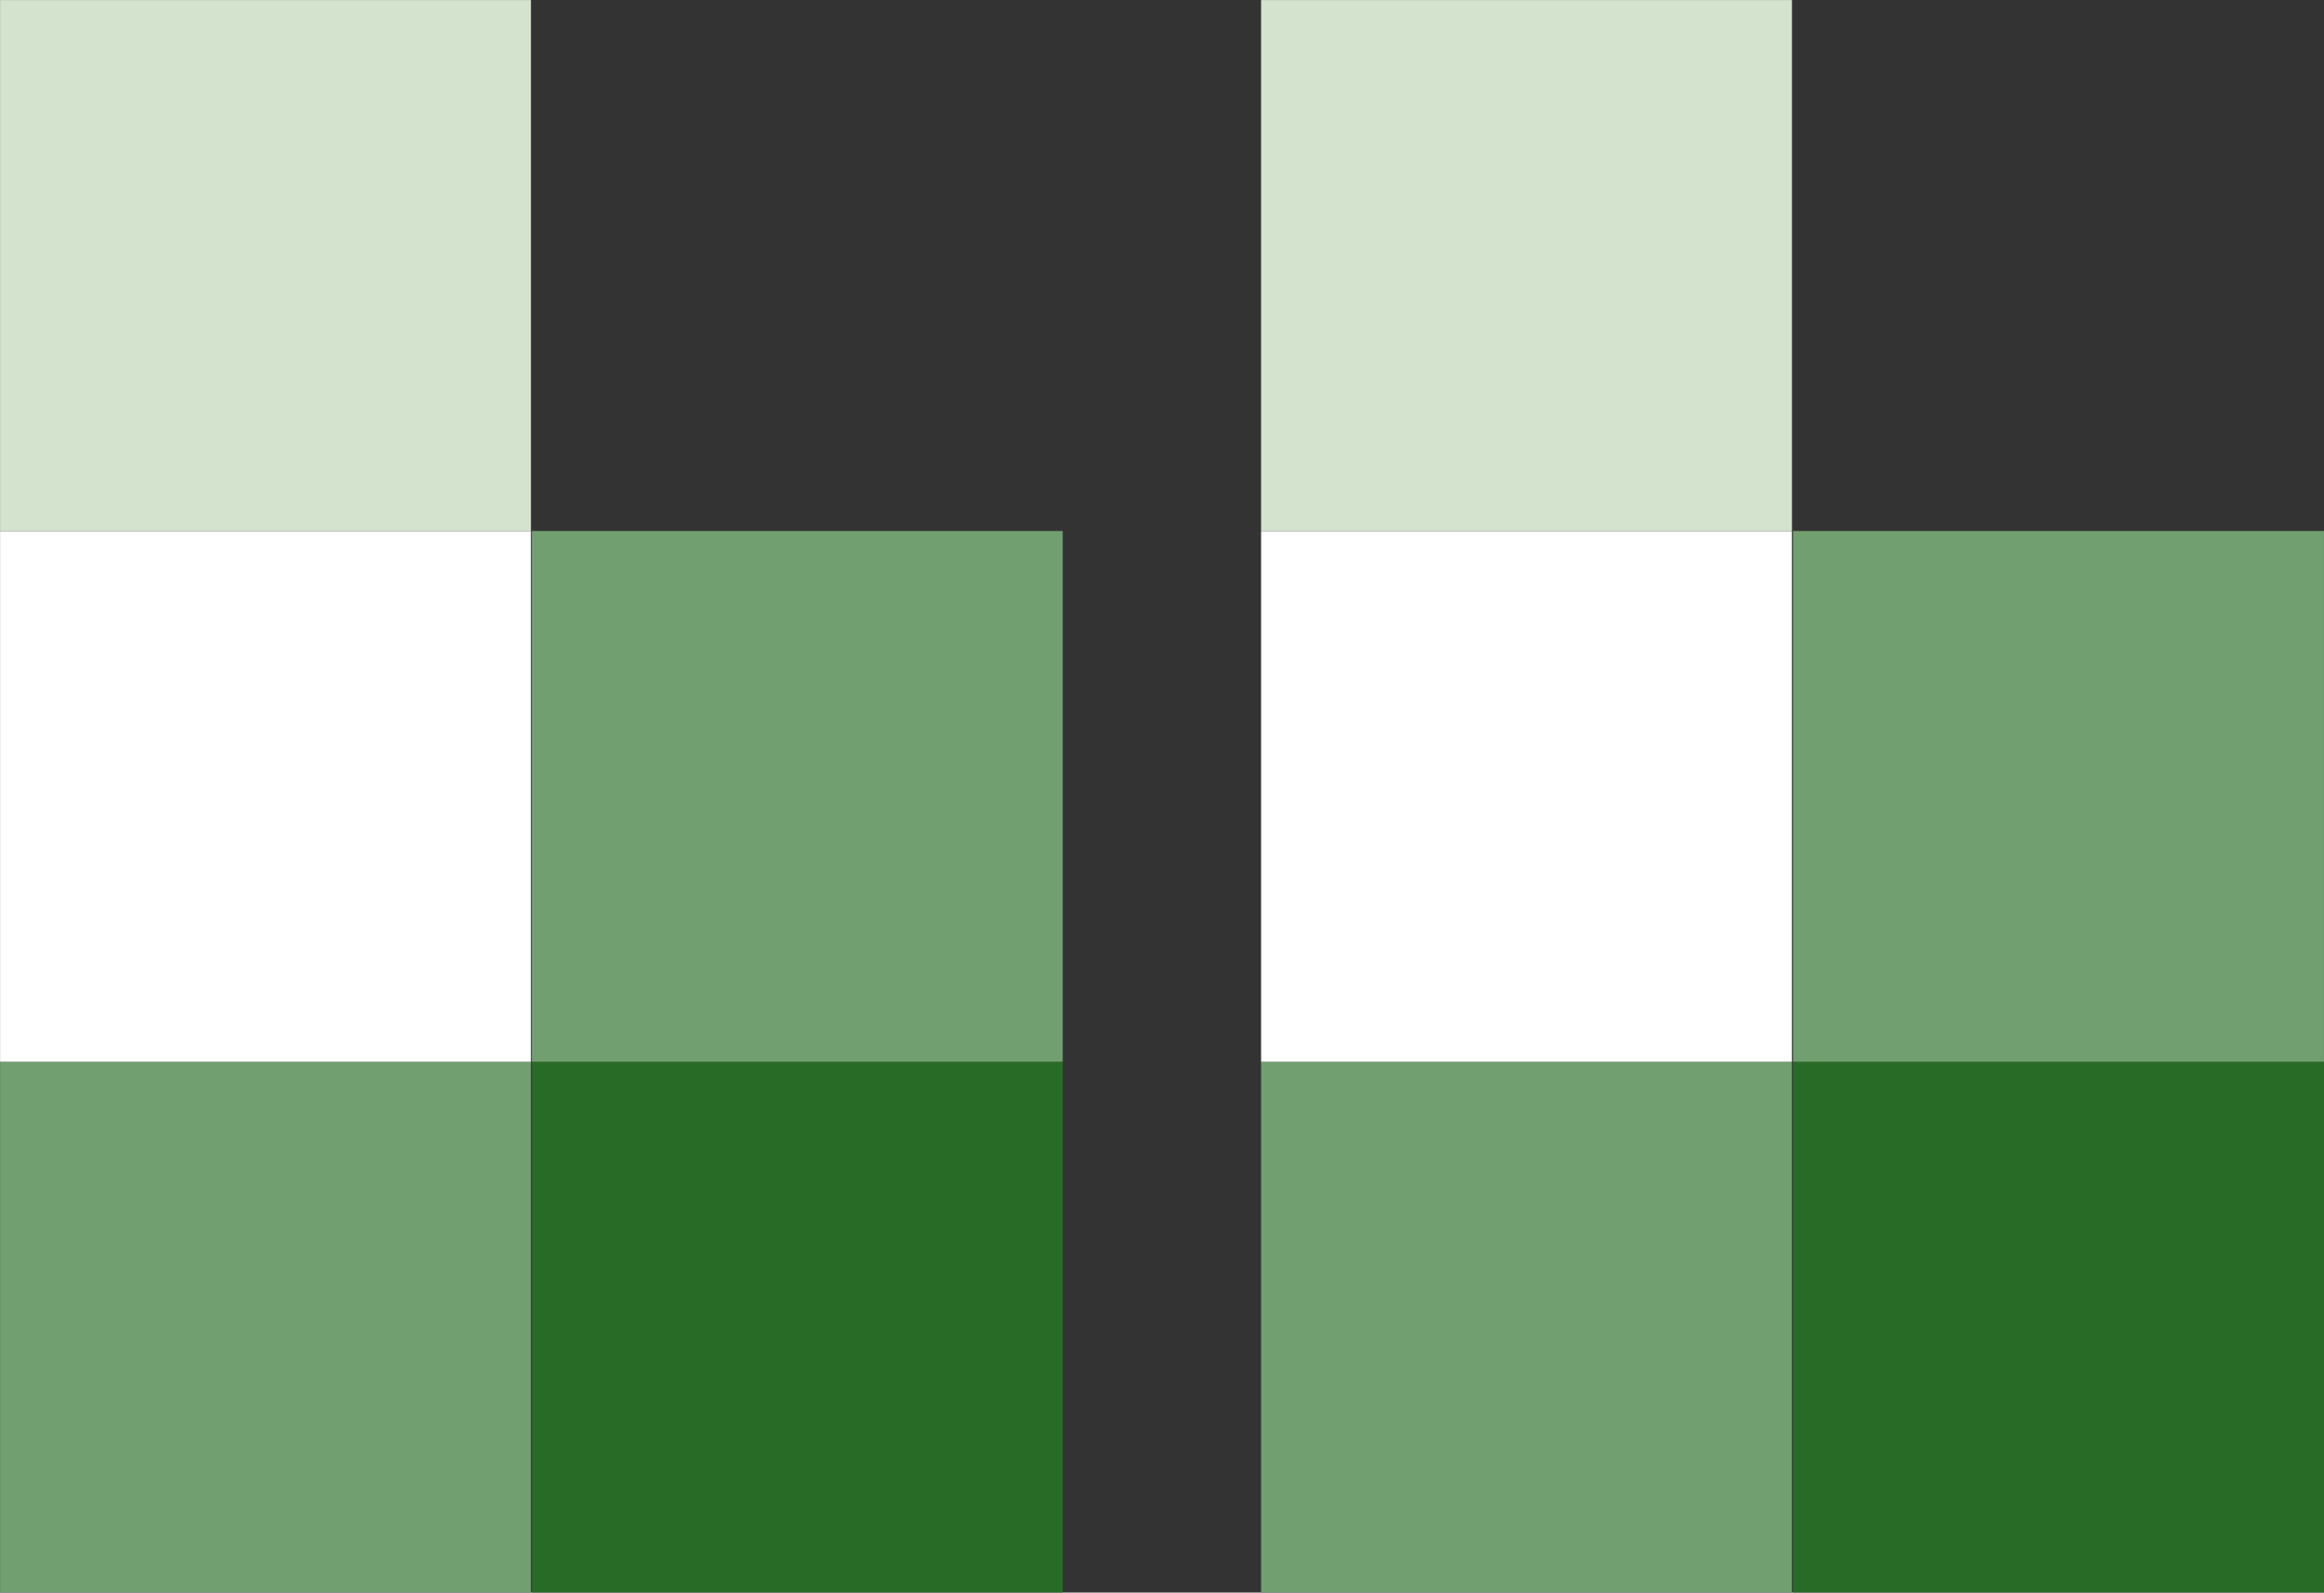 <svg xmlns="http://www.w3.org/2000/svg" x="0px" y="0px" viewBox="0 0 102.13 70" style="vertical-align: middle; max-width: 100%; width: 100%;" width="100%"><rect x="0" y="0" width="102.13" height="70" fill="#333333" stroke="none"/><g>
	<g>
		
			<rect x="23.38" y="46.67" transform="matrix(-1 -1.224647e-16 1.224647e-16 -1 70.083 116.667)" width="23.33" height="23.33" fill="rgb(40,107,38)"></rect>
		
			<rect y="46.67" transform="matrix(-1 -1.224647e-16 1.224647e-16 -1 23.333 116.667)" width="23.33" height="23.33" fill="rgb(113,159,112)"></rect>
		
			<rect x="23.38" y="23.33" transform="matrix(-1 -1.224647e-16 1.224647e-16 -1 70.083 70)" width="23.33" height="23.33" fill="rgb(113,159,112)"></rect>
		
			<rect y="23.33" transform="matrix(-1 -1.224647e-16 1.224647e-16 -1 23.333 70)" width="23.33" height="23.33" fill="#ffffff"></rect>
		
			<rect transform="matrix(-1 -1.224647e-16 1.224647e-16 -1 23.333 23.333)" width="23.33" height="23.33" fill="rgb(212, 227, 206)"></rect>
	</g>
	<g>
		
			<rect x="78.79" y="46.67" transform="matrix(-1 -1.224647e-16 1.224647e-16 -1 180.919 116.667)" width="23.33" height="23.33" fill="rgb(40,107,38)"></rect>
		
			<rect x="55.42" y="46.67" transform="matrix(-1 -1.224647e-16 1.224647e-16 -1 134.169 116.667)" width="23.33" height="23.33" fill="rgb(113,159,112)"></rect>
		
			<rect x="78.79" y="23.33" transform="matrix(-1 -1.224647e-16 1.224647e-16 -1 180.919 70)" width="23.33" height="23.33" fill="rgb(113,159,112)"></rect>
		
			<rect x="55.42" y="23.33" transform="matrix(-1 -1.224647e-16 1.224647e-16 -1 134.169 70)" width="23.33" height="23.33" fill="#ffffff"></rect>
		
			<rect x="55.42" transform="matrix(-1 -1.224647e-16 1.224647e-16 -1 134.169 23.333)" width="23.33" height="23.33" fill="rgb(212, 227, 206)"></rect>
	</g>
</g></svg>